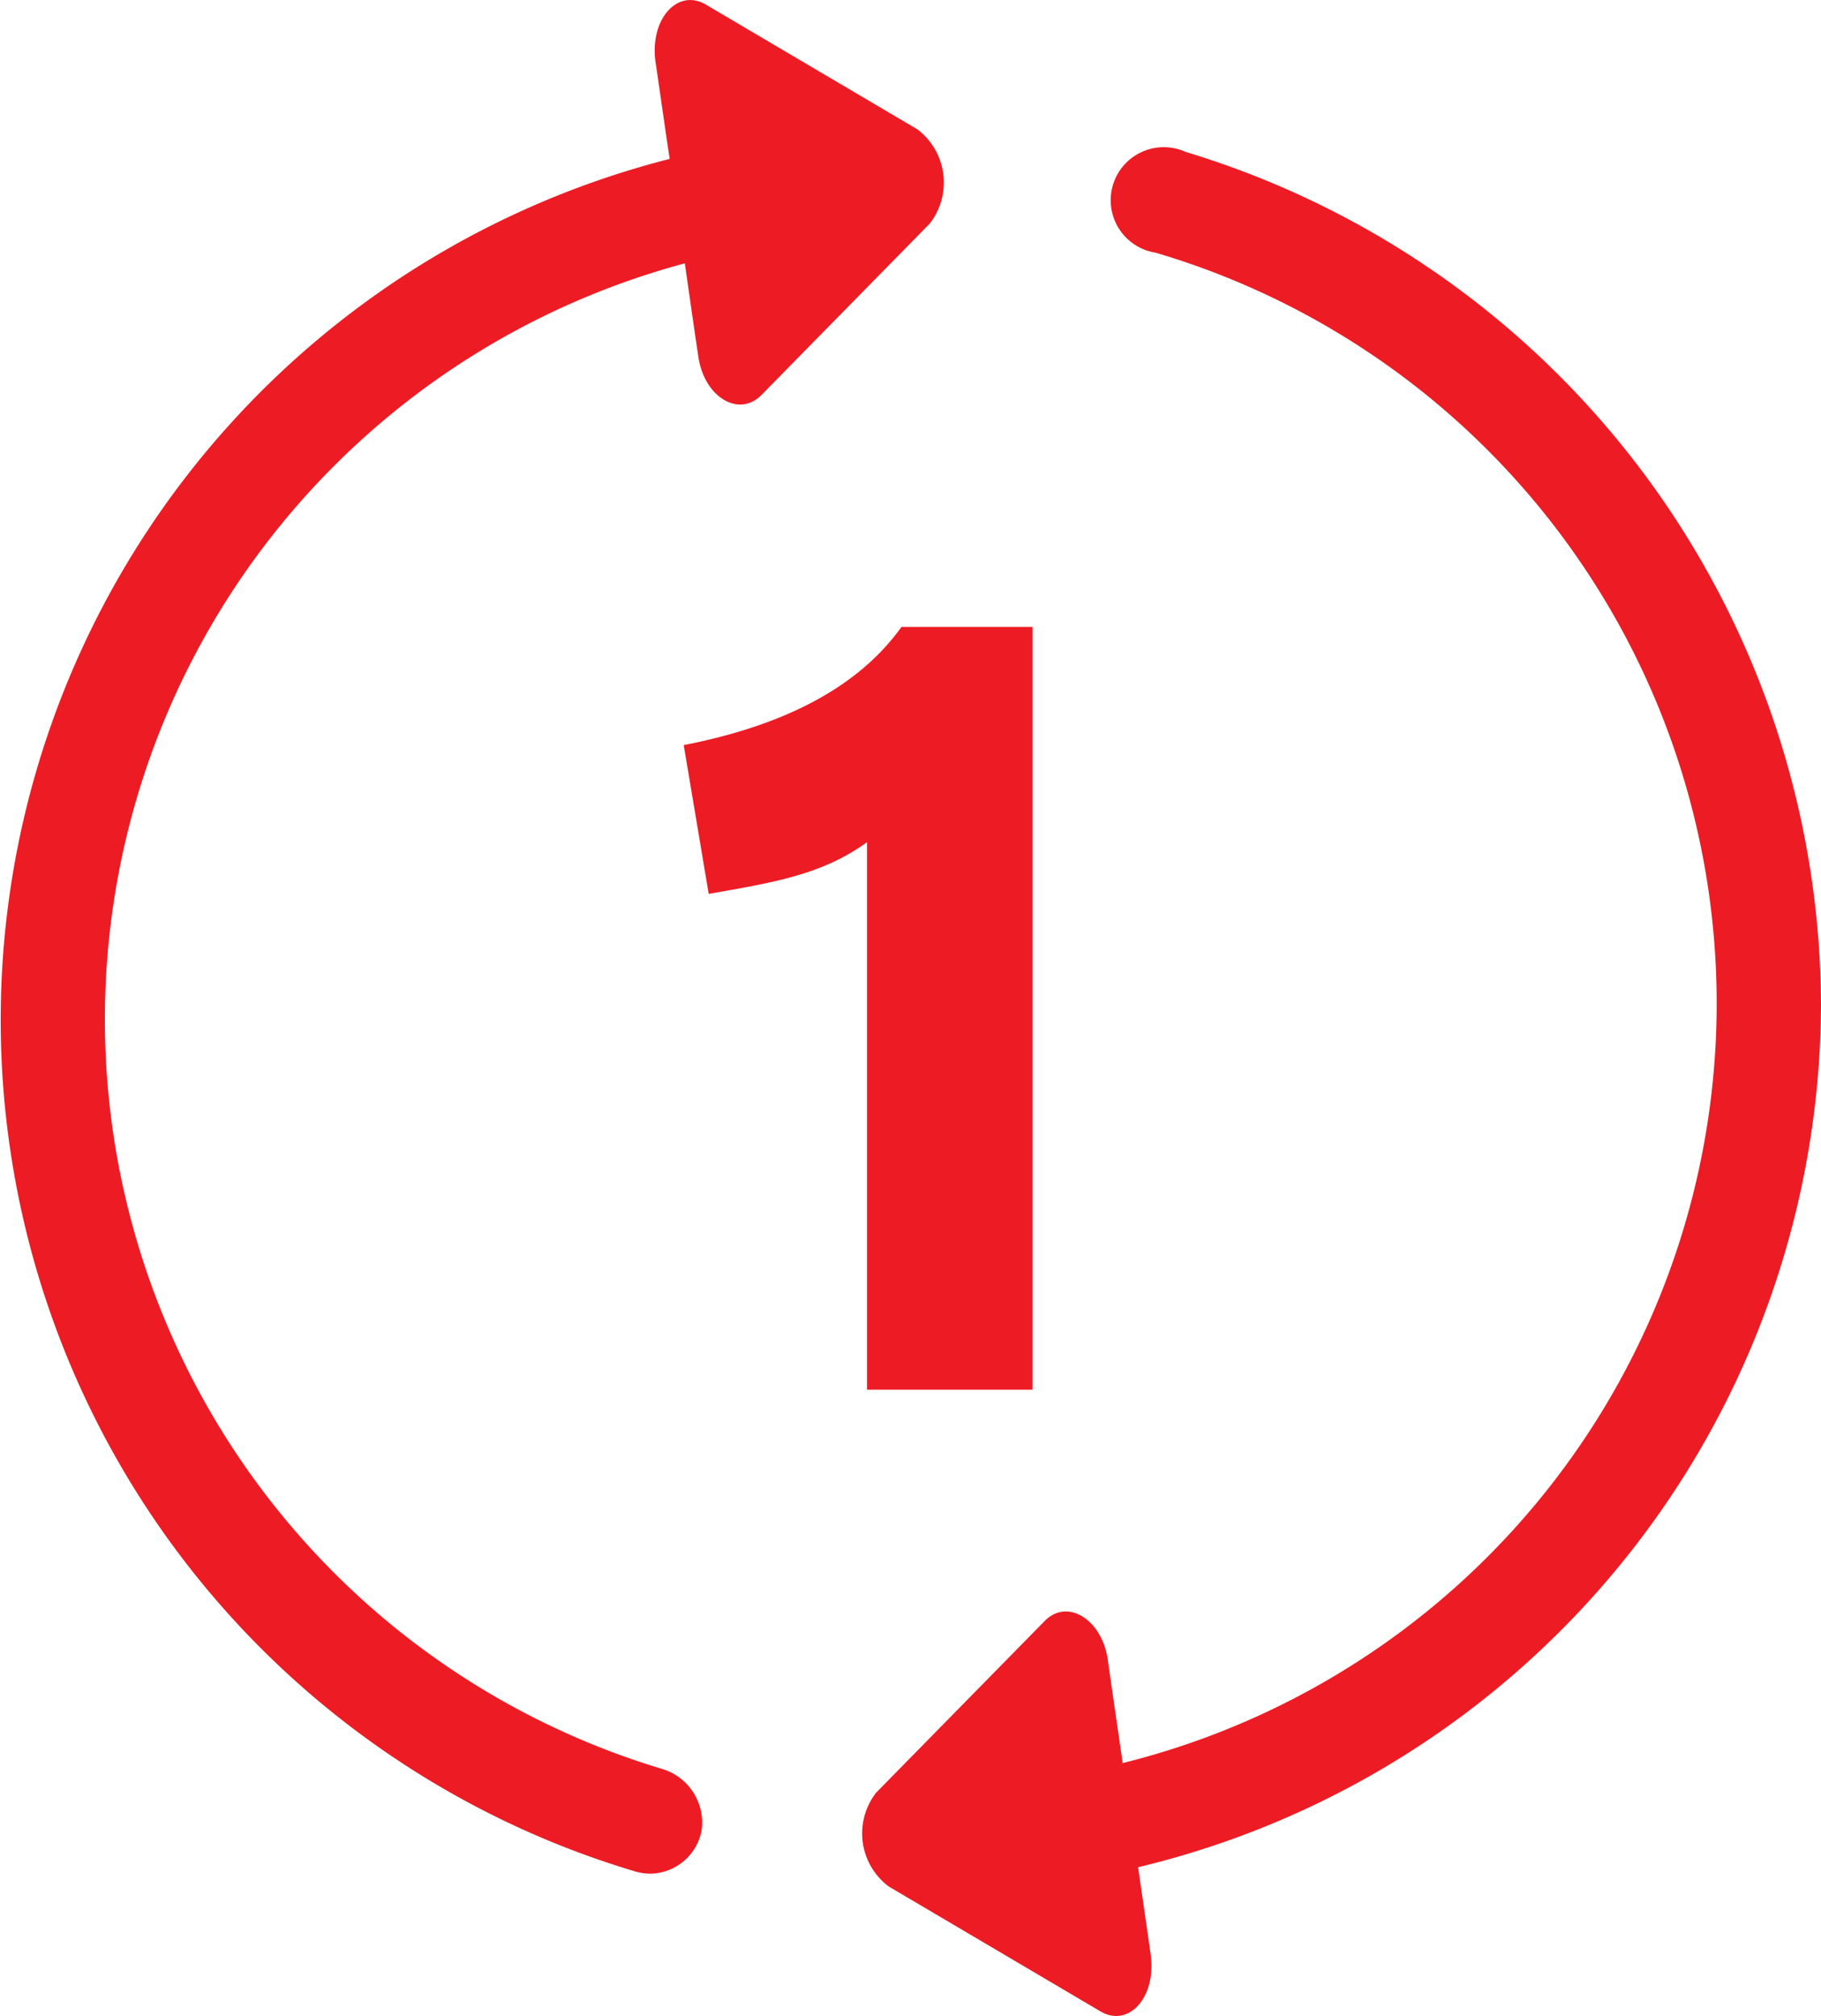 <svg xmlns="http://www.w3.org/2000/svg" viewBox="0 0 64.88 71.81"><path d="M64.88,35.77A31.85,31.85,0,0,0,42.24,5.41,1.89,1.89,0,1,0,41.17,9,27.88,27.88,0,0,1,40,62.8c-.19-1.33-.38-2.6-.53-3.68-.21-1.45-1.45-2.2-2.25-1.38l-6,6.11a2.36,2.36,0,0,0,.45,3.35l7.53,4.44c1,.6,2-.48,1.8-2-.13-.94-.29-2-.45-3.13A31.7,31.7,0,0,0,64.88,35.77Z" fill="#ed1c24"/><path d="M32.69,4.61,25.16.17c-1-.6-2,.48-1.81,2,.15,1,.32,2.24.51,3.49a31.65,31.65,0,0,0-1.23,61,2,2,0,0,0,.54.08A1.89,1.89,0,0,0,25,65.19,2,2,0,0,0,23.56,63,27.88,27.88,0,0,1,24.4,9.38c.17,1.19.33,2.33.48,3.31.2,1.45,1.44,2.2,2.25,1.38l6-6.11A2.38,2.38,0,0,0,32.69,4.61Z" fill="#ed1c24"/><path d="M30.89,49.5V30c-1.61,1.16-3.31,1.43-5.64,1.84l-.89-5.3c3.64-.71,6.24-2.09,7.76-4.21h4.67V49.5Z" fill="#ed1c24"/></svg>